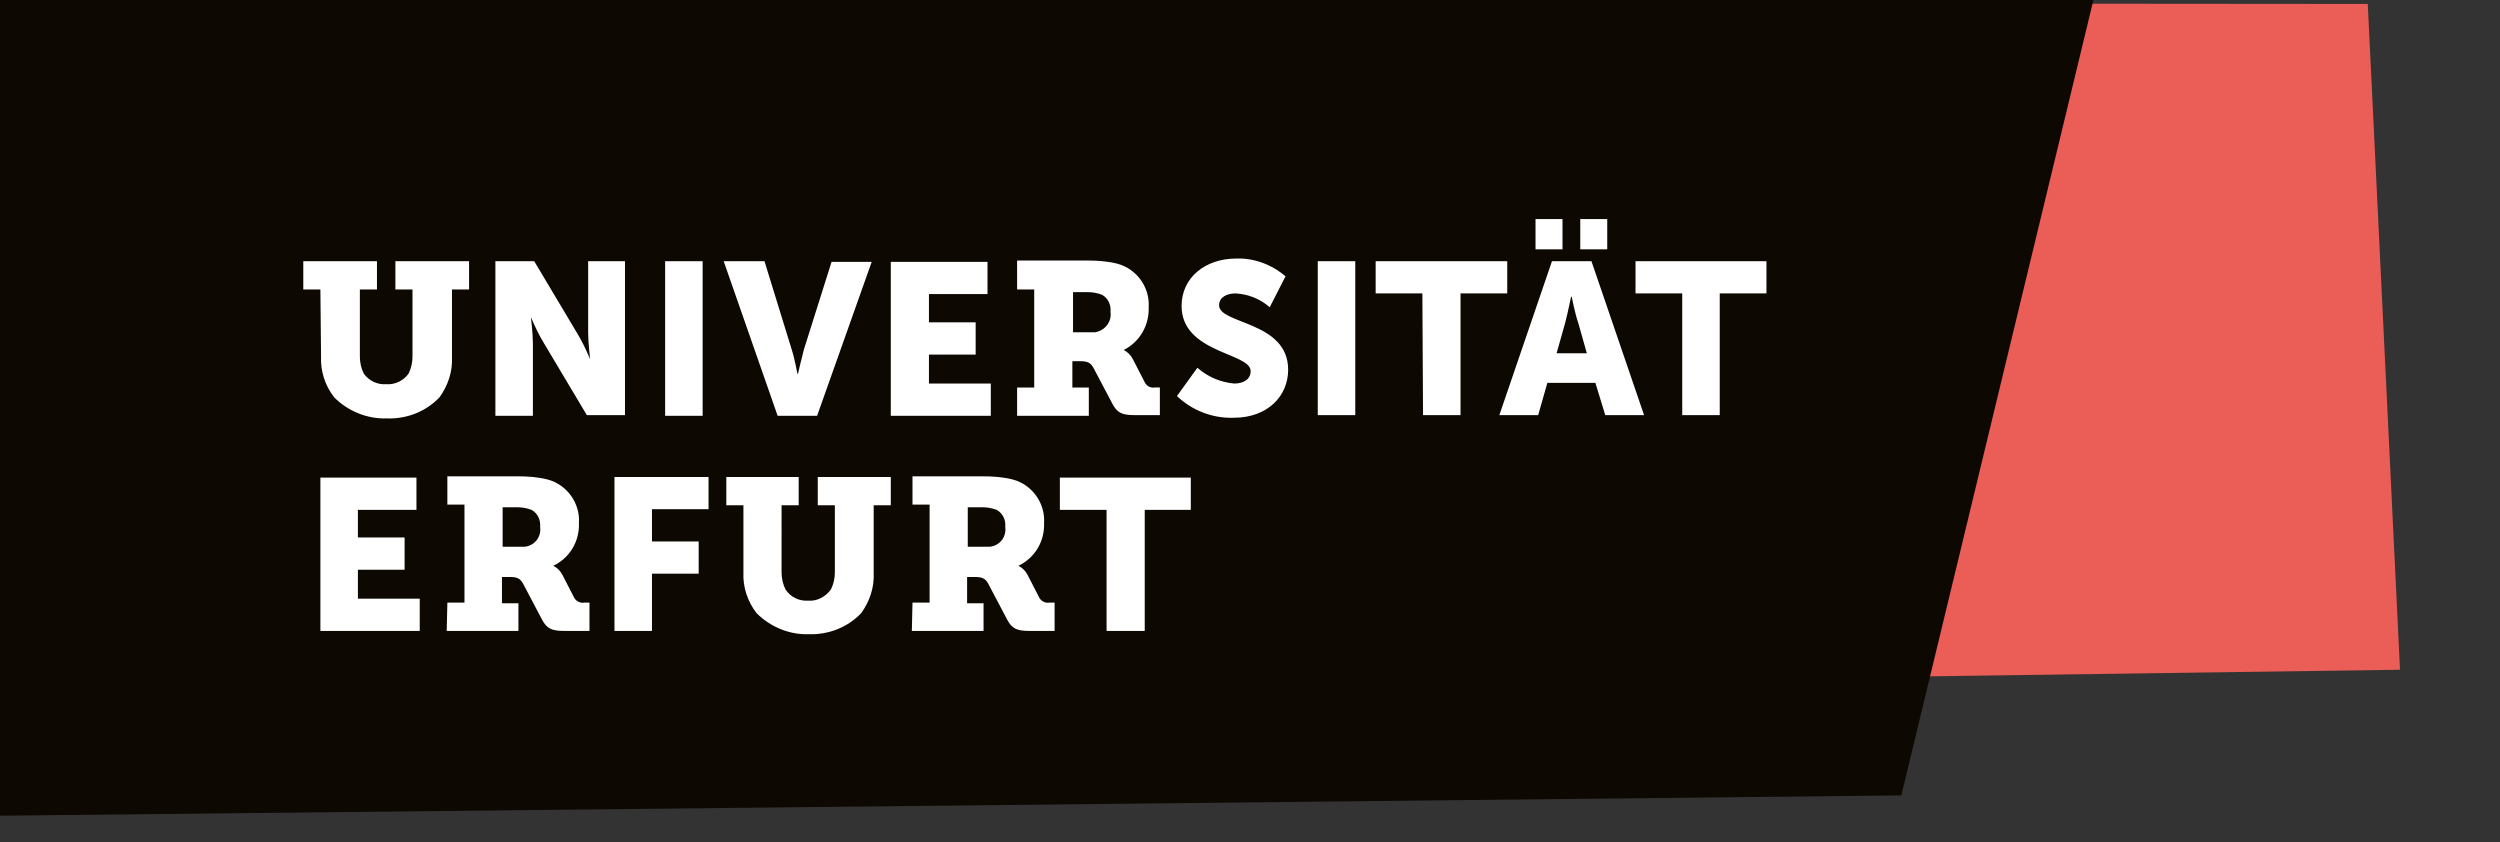 <?xml version="1.0" encoding="utf-8"?>
<!-- Generator: Adobe Illustrator 23.1.1, SVG Export Plug-In . SVG Version: 6.00 Build 0)  -->
<svg version="1.1" id="Ebene_1" xmlns="http://www.w3.org/2000/svg" xmlns:xlink="http://www.w3.org/1999/xlink" x="0px" y="0px"
	 viewBox="0 0 380 128" style="enable-background:new 0 0 380 128;" xml:space="preserve">
<rect x="0" y="0" width="380" height="128" fill="#333333" stroke="none"/>
<style type="text/css">
	.st0{fill:#EB5E57;}
	.st1{fill:#0D0802;}
	.st2{clip-path:url(#SVGID_2_);}
	.st3{fill:#FFFFFF;}
</style>
<title>Logo_WBS_schmal</title>
<polygon class="st0" points="-0.6,106.9 364.8,101.8 359.9,0.6 0.4,0.3 "/>
<polygon class="st1" points="-1,0 -1,124 289,120.9 318.2,0 "/>
<g>
	<defs>
		<rect id="SVGID_1_" x="-1" width="365.8" height="124"/>
	</defs>
	<clipPath id="SVGID_2_">
		<use xlink:href="#SVGID_1_"  style="overflow:visible;"/>
	</clipPath>
	<g class="st2">
		<path class="st3" d="M168.3,95.9h5.7V77.5h7v-4.9h-19.9v4.9h7.1V95.9z M147.1,83.1v-6h2.1c0.8,0,1.5,0.1,2.3,0.4
			c0.9,0.5,1.4,1.5,1.3,2.6c0.2,1.5-0.8,2.8-2.3,3c-0.2,0-0.5,0-0.7,0H147.1z M138.6,95.9h10.9v-4.2h-2.5v-4h1.2c1.2,0,1.6,0.3,2,1
			l2.9,5.5c0.7,1.3,1.4,1.7,3.3,1.7h3.9v-4.3h-0.8c-0.6,0.1-1.2-0.2-1.5-0.7l-1.8-3.5c-0.3-0.6-0.8-1.1-1.4-1.4l0,0
			c2.5-1.2,4-3.7,3.9-6.5c0.2-3-1.8-5.8-4.7-6.6c-1.5-0.4-3.1-0.5-4.7-0.5h-10.6v4.3h2.6v14.9h-2.6L138.6,95.9z M113,87
			c-0.1,2.2,0.6,4.4,2,6.2c2.1,2.1,5,3.3,7.9,3.2c3,0.1,5.9-1,8-3.2c1.3-1.8,2-3.9,1.9-6.1V76.8h2.6v-4.3h-11.1v4.3h2.6V87
			c0,0.9-0.2,1.8-0.6,2.6c-0.8,1.1-2.1,1.8-3.4,1.7c-1.4,0.1-2.7-0.5-3.5-1.7c-0.4-0.8-0.6-1.7-0.6-2.6V76.8h2.6v-4.3h-11v4.3h2.6
			L113,87z M93.4,95.9h5.7v-8.7h7.1v-4.9h-7.1v-4.9h8.6v-4.9H93.4V95.9z M76.4,83.1v-6h2.1c0.8,0,1.5,0.1,2.3,0.4
			c0.9,0.5,1.4,1.5,1.3,2.6c0.2,1.5-0.8,2.8-2.3,3c-0.2,0-0.5,0-0.7,0H76.4z M67.9,95.9h10.9v-4.2h-2.5v-4h1.2c1.2,0,1.6,0.3,2,1
			l2.9,5.5c0.7,1.3,1.4,1.7,3.3,1.7h3.9v-4.3h-0.8c-0.6,0.1-1.2-0.2-1.5-0.7l-1.8-3.5c-0.3-0.6-0.8-1.1-1.4-1.4l0,0
			c2.5-1.2,4-3.7,3.9-6.5c0.2-3-1.8-5.8-4.7-6.6c-1.5-0.4-3.1-0.5-4.7-0.5H68v4.3h2.6v14.9H68L67.9,95.9z M48.7,95.9h15.1V91h-9.4
			v-4.4h7.1v-4.9h-7.1v-4.2h8.9v-4.9H48.7V95.9z"/>
		<path class="st3" d="M255.7,63.1h5.7V44.6h7.1v-4.9h-19.9v4.9h7.1L255.7,63.1z M233.4,37.9h4.1v-4.6h-4.1V37.9z M240.2,37.9h4.1
			v-4.6h-4.1L240.2,37.9z M238.9,45.1c0,0,0.5,2.6,1,4l1.3,4.6h-4.6l1.3-4.6c0.4-1.5,0.9-4,0.9-4L238.9,45.1z M244,63.1h5.9l-8-23.4
			h-6l-8,23.4h5.9l1.4-4.9h7.3L244,63.1z M216.3,63.1h5.7V44.6h7.1v-4.9h-20v4.9h7.1L216.3,63.1z M200.3,63.1h5.7V39.7h-5.7V63.1z
			 M178.9,60.2c2.3,2.2,5.4,3.4,8.6,3.3c5.3,0,8.3-3.4,8.3-7.3c0-7.4-10.5-6.9-10.5-9.8c0-1.3,1.3-1.8,2.5-1.8
			c1.9,0.1,3.7,0.8,5.2,2.1l2.4-4.7c-2.1-1.8-4.8-2.8-7.5-2.7c-4.7,0-8.3,2.9-8.3,7.2c0,7.2,10.5,7.1,10.5,9.9
			c0,1.4-1.3,1.9-2.5,1.9c-2.1-0.2-4-1-5.6-2.4L178.9,60.2z M163.1,50.4v-6h2.1c0.8,0,1.5,0.1,2.3,0.4c0.9,0.5,1.4,1.5,1.3,2.6
			c0.2,1.5-0.8,2.8-2.3,3.1c-0.2,0-0.5,0-0.7,0H163.1z M154.6,63.2h10.9v-4.3h-2.5v-4h1.2c1.2,0,1.6,0.3,2,1l2.9,5.5
			c0.7,1.3,1.4,1.7,3.3,1.7h3.9v-4.2h-0.8c-0.6,0.1-1.2-0.2-1.5-0.8l-1.8-3.5c-0.3-0.6-0.8-1.1-1.4-1.4l0,0c2.4-1.2,3.9-3.7,3.8-6.5
			c0.2-3-1.8-5.8-4.7-6.6c-1.5-0.4-3.1-0.5-4.7-0.5h-10.6V44h2.6v14.9h-2.6L154.6,63.2z M135.5,63.2h15.1v-4.9h-9.4v-4.4h7.1v-4.9
			h-7.1v-4.3h8.9v-4.9h-14.7V63.2z M118.2,63.2h6l8.3-23.4h-6.1l-4.2,13.3c-0.4,1.5-0.9,3.7-0.9,3.7h-0.1c0,0-0.4-2.3-0.9-3.8
			l-4.1-13.3h-6.2L118.2,63.2z M101.1,63.2h5.7V39.7h-5.7L101.1,63.2z M75.3,63.2h5.7V52.2c0-1.5-0.3-4-0.3-4l0,0
			c0.6,1.4,1.2,2.7,2,4l6.5,10.9H95V39.7h-5.6v10.9c0,1.5,0.3,4,0.3,4l0,0c-0.6-1.4-1.2-2.7-2-4l-6.5-10.9h-5.9L75.3,63.2z
			 M48.8,54.2c-0.1,2.2,0.6,4.4,2,6.2c2.1,2.1,5,3.3,8,3.2c3,0.1,5.9-1,8-3.2c1.3-1.8,2-3.9,1.9-6.1V44h2.6v-4.3H60.1V44h2.6v10.2
			c0,0.9-0.2,1.8-0.6,2.6c-0.8,1.1-2.1,1.7-3.4,1.6c-1.3,0.1-2.6-0.5-3.4-1.6c-0.4-0.8-0.6-1.7-0.6-2.6V44h2.6v-4.3H46.1V44h2.6
			L48.8,54.2z"/>
	</g>
</g>
</svg>
